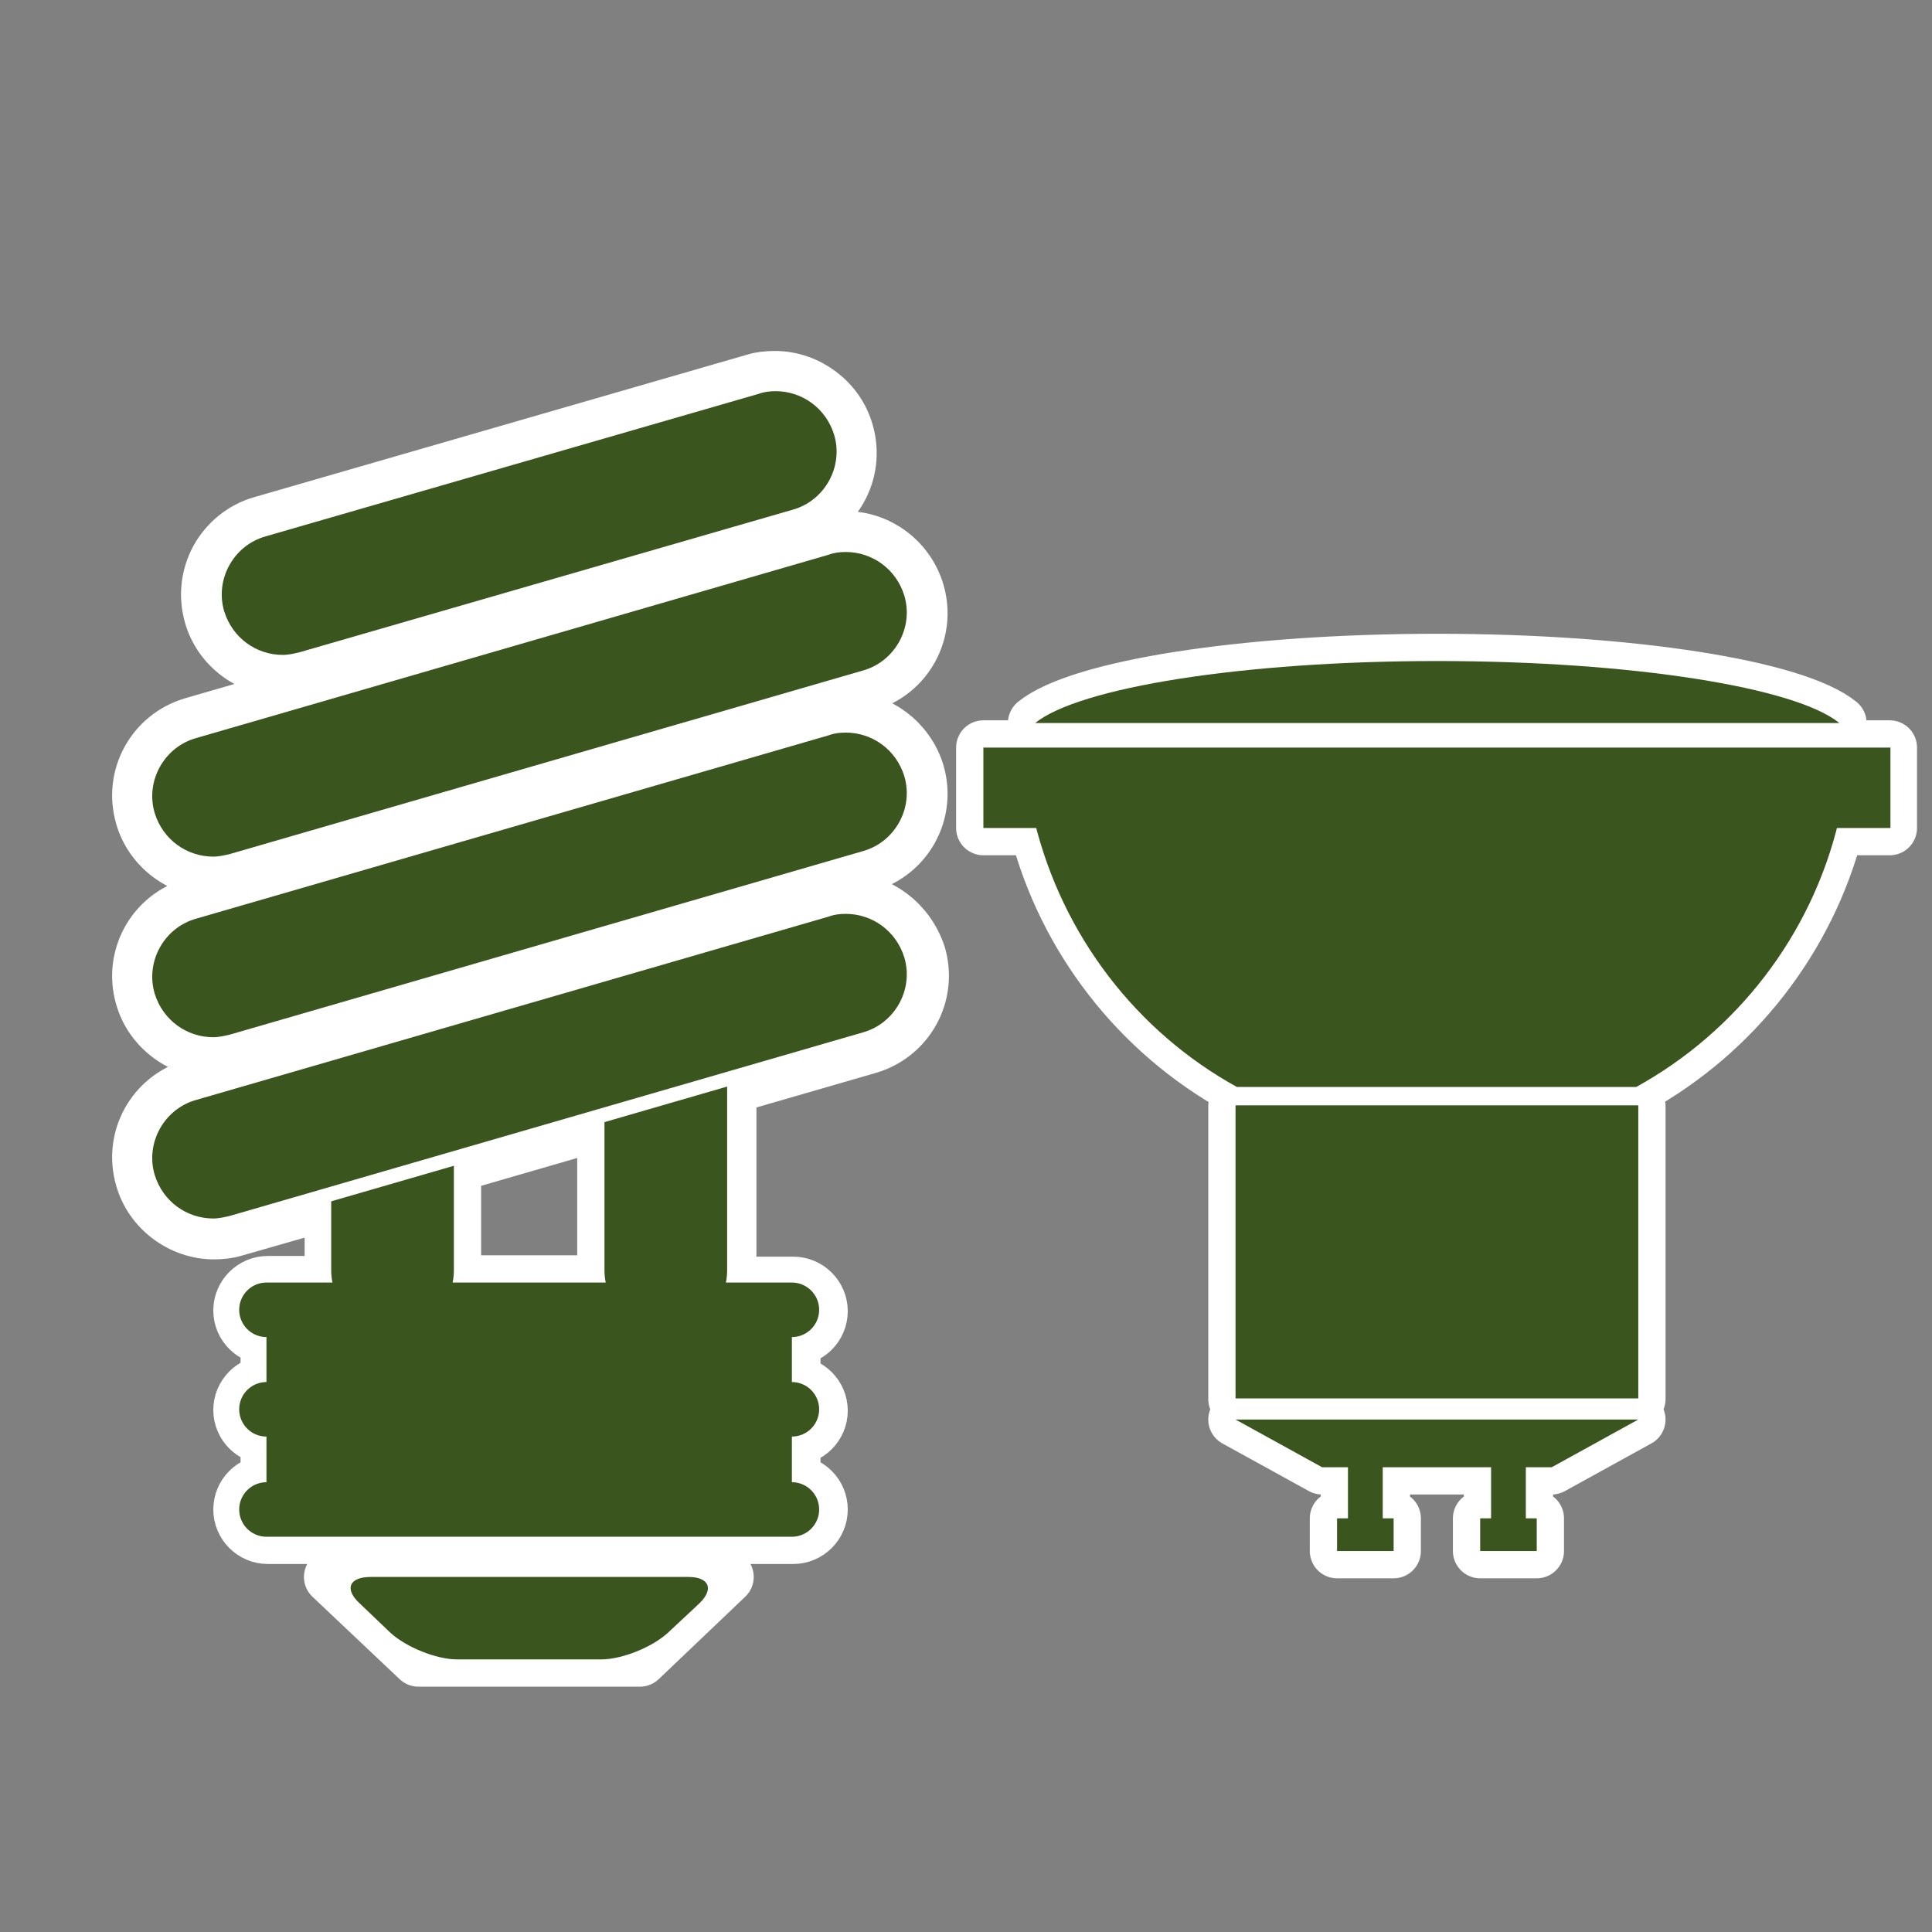 <?xml version="1.0" encoding="utf-8"?>
<!-- Generator: Adobe Illustrator 19.2.1, SVG Export Plug-In . SVG Version: 6.00 Build 0)  -->
<svg version="1.1" id="Calque_1" xmlns="http://www.w3.org/2000/svg" xmlns:xlink="http://www.w3.org/1999/xlink" x="0px" y="0px"
	 viewBox="0 0 283.5 283.5" style="enable-background:new 0 0 283.5 283.5;" xml:space="preserve">
<rect x="0" y="0" width="283.5" height="283.5" fill="#808080" stroke="none"/>
<style type="text/css">
	.st0{fill:#3A551E;stroke:#FFFFFF;stroke-width:8;stroke-linecap:round;stroke-linejoin:round;stroke-miterlimit:10;}
	.st1{fill:none;stroke:#3A551E;stroke-width:18;stroke-linecap:round;stroke-linejoin:round;stroke-miterlimit:10;}
	.st2{fill:none;stroke:#3A551E;stroke-width:8;stroke-linecap:round;stroke-linejoin:round;stroke-miterlimit:10;}
	.st3{fill:#3A551E;}
	.st4{fill:#FFFFFF;}
</style>
<g id="Calque_25">
	<path class="st0" d="M41.5,98.2c1,0,2-0.1,3-0.4l72.3-20.9c5.8-1.7,9.1-7.7,7.4-13.5c-1.3-4.6-5.7-7.9-10.5-7.9c-1,0-2.1,0.1-3,0.4
		L38.4,76.8c-2.8,0.8-5.1,2.7-6.5,5.2c-1.4,2.6-1.7,5.5-0.9,8.3C32.3,94.9,36.7,98.2,41.5,98.2z M113.8,57.4
		C113.8,57.4,113.9,57.4,113.8,57.4c0,0-0.1,0-0.2,0C113.7,57.4,113.7,57.4,113.8,57.4z M61.4,243.5h32.5l12.7-12.1h-58L61.4,243.5z
		 M210.9,97c-28.6,0-52.6,3.9-59,9.1h118C263.5,100.9,239.5,97,210.9,97z M194,215.3h3.8v7.5h-1.6v4.8h8.3v-4.8h-1.6v-7.5h15.9v7.5
		h-1.6v4.8h8.3v-4.8h-1.6v-7.5h3.8l12.7-7h-59.1L194,215.3z M181.3,205.3h59.1v-43h-59.1L181.3,205.3L181.3,205.3z M144.3,109.7
		v11.8h7.8c4.2,16.3,15,30,29.4,38h58.6c14.4-8,25.2-21.7,29.4-38h7.8v-11.8H144.3z M124.1,132.1c-1,0-2.1,0.1-3,0.4l-92.8,26.9
		c-5.8,1.7-9.1,7.7-7.4,13.5c1.3,4.6,5.7,7.9,10.5,7.9c1,0,2-0.1,3-0.4l14.3-4.1v10.2c0,0.6,0.1,1.2,0.2,1.8h-9.6c-2.2,0-4,1.8-4,4
		s1.8,4,4,4v6.6c-2.2,0-4,1.8-4,4s1.8,4,4,4v6.6c-2.2,0-4,1.8-4,4s1.8,4,4,4h77.1c2.2,0,4-1.8,4-4s-1.8-4-4-4V211c2.2,0,4-1.8,4-4
		s-1.8-4-4-4v-6.6c2.2,0,4-1.8,4-4s-1.8-4-4-4h-9.6c0.1-0.6,0.2-1.2,0.2-1.8v-27.1l20.4-5.9c5.8-1.7,9.1-7.7,7.4-13.5
		C133.2,135.3,128.9,132.1,124.1,132.1z M66.4,188.2c0.1-0.6,0.2-1.2,0.2-1.8V171l22.1-6.4v21.8c0,0.6,0.1,1.2,0.2,1.8L66.4,188.2
		L66.4,188.2z M123.9,134.1c0.1,0,0.1,0,0.2,0h0.1C124.1,134.1,124,134.1,123.9,134.1z M124.1,105.5c-1,0-2.1,0.1-3,0.4l-92.8,26.9
		c-5.8,1.7-9.1,7.7-7.4,13.5c1.3,4.6,5.7,7.9,10.5,7.9c1,0,2-0.1,3-0.4l92.8-26.9c5.8-1.7,9.1-7.7,7.4-13.5
		C133.2,108.8,128.9,105.5,124.1,105.5z M123.9,107.5c0.1,0,0.1,0,0.2,0h0.1C124.1,107.5,124,107.5,123.9,107.5z M124.1,79
		c-1,0-2.1,0.1-3,0.4l-92.8,26.9c-5.8,1.7-9.1,7.7-7.4,13.5c1.3,4.6,5.7,7.9,10.5,7.9c1,0,2-0.1,3-0.4l92.8-26.9
		c5.8-1.7,9.1-7.7,7.4-13.5C133.2,82.2,128.9,79,124.1,79z M123.9,81c0.1,0,0.1,0,0.2,0h0.1C124.1,81,124,81,123.9,81z"/>
	<g>
		<g>
			<g>
				<line class="st1" x1="57.6" y1="186.4" x2="57.6" y2="162.3"/>
				<line class="st1" x1="97.7" y1="186.4" x2="97.7" y2="153.9"/>
			</g>
			<line class="st2" x1="39.1" y1="192.2" x2="116.2" y2="192.2"/>
			<g>
				<path class="st3" d="M31.2,179.8c-4.4,0-8.3-2.9-9.5-7.2c-1.5-5.3,1.5-10.8,6.8-12.3l92.8-26.9c0.9-0.3,1.8-0.4,2.8-0.4
					c4.4,0,8.3,2.9,9.5,7.2c1.5,5.3-1.5,10.8-6.8,12.3L34,179.4C33.1,179.7,32.2,179.8,31.2,179.8z"/>
				<path class="st4" d="M124.1,134.1c3.9,0,7.4,2.5,8.6,6.4c1.4,4.7-1.4,9.7-6.1,11l-92.8,26.9c-0.8,0.2-1.7,0.4-2.5,0.4
					c-3.9,0-7.4-2.5-8.6-6.4c-1.4-4.7,1.4-9.7,6.1-11l92.8-26.9C122.4,134.2,123.2,134.1,124.1,134.1 M124.1,132.1
					c-1,0-2.1,0.1-3,0.4l-92.8,26.9c-5.8,1.7-9.1,7.7-7.4,13.5c1.3,4.6,5.7,7.9,10.5,7.9c1,0,2-0.1,3-0.4l92.8-26.9
					c5.8-1.7,9.1-7.7,7.4-13.5C133.2,135.3,128.9,132.1,124.1,132.1L124.1,132.1z"/>
			</g>
			<g>
				<path class="st3" d="M31.2,153.3c-4.4,0-8.3-2.9-9.5-7.2c-1.5-5.3,1.5-10.8,6.8-12.3l92.8-26.9c0.9-0.3,1.8-0.4,2.8-0.4
					c4.4,0,8.3,2.9,9.5,7.2c1.5,5.3-1.5,10.8-6.8,12.3L34,153C33.1,153.1,32.2,153.3,31.2,153.3z"/>
				<path class="st4" d="M124.1,107.5c3.9,0,7.4,2.5,8.6,6.4c1.4,4.7-1.4,9.7-6.1,11l-92.8,26.9c-0.8,0.2-1.7,0.4-2.5,0.4
					c-3.9,0-7.4-2.5-8.6-6.4c-1.4-4.7,1.4-9.7,6.1-11l92.8-26.9C122.4,107.6,123.2,107.5,124.1,107.5 M124.1,105.5L124.1,105.5
					c-1,0-2.1,0.1-3,0.4l-92.8,26.9c-5.8,1.7-9.1,7.7-7.4,13.5c1.3,4.6,5.7,7.9,10.5,7.9c1,0,2-0.1,3-0.4l92.8-26.9
					c5.8-1.7,9.1-7.7,7.4-13.5C133.2,108.8,128.9,105.5,124.1,105.5L124.1,105.5z"/>
			</g>
			<g>
				<path class="st3" d="M31.2,126.7c-4.4,0-8.3-2.9-9.5-7.2c-1.5-5.3,1.5-10.8,6.8-12.3l92.8-26.9c0.9-0.3,1.8-0.4,2.8-0.4
					c4.4,0,8.3,2.9,9.5,7.2c1.5,5.3-1.5,10.8-6.8,12.3L34,126.3C33.1,126.6,32.2,126.7,31.2,126.7z"/>
				<path class="st4" d="M124.1,81c3.9,0,7.4,2.5,8.6,6.4c1.4,4.7-1.4,9.7-6.1,11l-92.8,26.9c-0.8,0.2-1.7,0.4-2.5,0.4
					c-3.9,0-7.4-2.5-8.6-6.4c-1.4-4.7,1.4-9.7,6.1-11l92.8-26.9C122.4,81.1,123.2,81,124.1,81 M124.1,79L124.1,79
					c-1,0-2.1,0.1-3,0.4l-92.8,26.9c-5.8,1.7-9.1,7.7-7.4,13.5c1.3,4.6,5.7,7.9,10.5,7.9c1,0,2-0.1,3-0.4l92.8-26.9
					c5.8-1.7,9.1-7.7,7.4-13.5C133.2,82.2,128.9,79,124.1,79L124.1,79z"/>
			</g>
			<g>
				<path class="st3" d="M41.5,97.2c-4.4,0-8.3-2.9-9.5-7.2c-0.7-2.5-0.4-5.2,0.8-7.5c1.3-2.3,3.4-4,5.9-4.7L111,56.9
					c0.9-0.3,1.8-0.4,2.8-0.4c4.4,0,8.3,2.9,9.5,7.2c0.7,2.5,0.4,5.2-0.8,7.5c-1.3,2.3-3.4,4-5.9,4.7L44.3,96.8
					C43.3,97,42.4,97.2,41.5,97.2z"/>
				<path class="st4" d="M113.8,57.4c3.9,0,7.4,2.5,8.6,6.4c1.4,4.7-1.4,9.7-6.1,11L44,95.7c-0.8,0.2-1.7,0.4-2.5,0.4
					c-3.9,0-7.4-2.5-8.6-6.4c-1.4-4.7,1.4-9.7,6.1-11l72.3-20.9C112.1,57.5,113,57.4,113.8,57.4 M113.8,55.4L113.8,55.4
					c-1,0-2.1,0.1-3,0.4L38.5,76.7c-2.8,0.8-5.1,2.7-6.5,5.2c-1.4,2.6-1.7,5.5-0.9,8.3c1.3,4.6,5.7,7.9,10.5,7.9c1,0,2-0.1,3-0.4
					l72.3-20.9c5.8-1.7,9.1-7.7,7.4-13.5C122.9,58.6,118.6,55.4,113.8,55.4L113.8,55.4z"/>
			</g>
			<line class="st2" x1="39.1" y1="206.8" x2="116.2" y2="206.8"/>
			<line class="st2" x1="39.1" y1="221.5" x2="116.2" y2="221.5"/>
			<g>
				<path class="st3" d="M98,239.6c-2.3,2.1-6.7,3.9-9.8,3.9H67.1c-3.1,0-7.5-1.8-9.8-3.9l-4.5-4.3c-2.3-2.1-1.6-3.9,1.6-3.9H101
					c3.1,0,3.8,1.8,1.6,3.9L98,239.6z"/>
			</g>
			<rect x="39.1" y="192.2" class="st3" width="77.1" height="29.3"/>
		</g>
		<g>
			<path class="st3" d="M269.9,106.1c-6.3-5.2-30.3-9.1-59-9.1c-28.6,0-52.6,3.9-59,9.1H269.9z"/>
			<rect x="144.3" y="109.7" class="st3" width="133.1" height="11.8"/>
			<path class="st3" d="M181.5,159.5h58.6c14.7-8.1,25.7-22.2,29.7-39h-118C155.9,137.3,166.8,151.4,181.5,159.5z"/>
			<rect x="181.3" y="162.2" class="st3" width="59.1" height="43"/>
			<polygon class="st3" points="227.7,215.3 194,215.3 181.3,208.3 240.4,208.3 			"/>
			<g>
				<g>
					<rect x="197.8" y="211.8" class="st3" width="5.1" height="13.4"/>
					<rect x="196.2" y="222.8" class="st3" width="8.3" height="4.8"/>
				</g>
				<g>
					<rect x="218.8" y="211.8" class="st3" width="5.1" height="13.4"/>
					<rect x="217.2" y="222.8" class="st3" width="8.3" height="4.8"/>
				</g>
			</g>
		</g>
	</g>
</g>
</svg>
